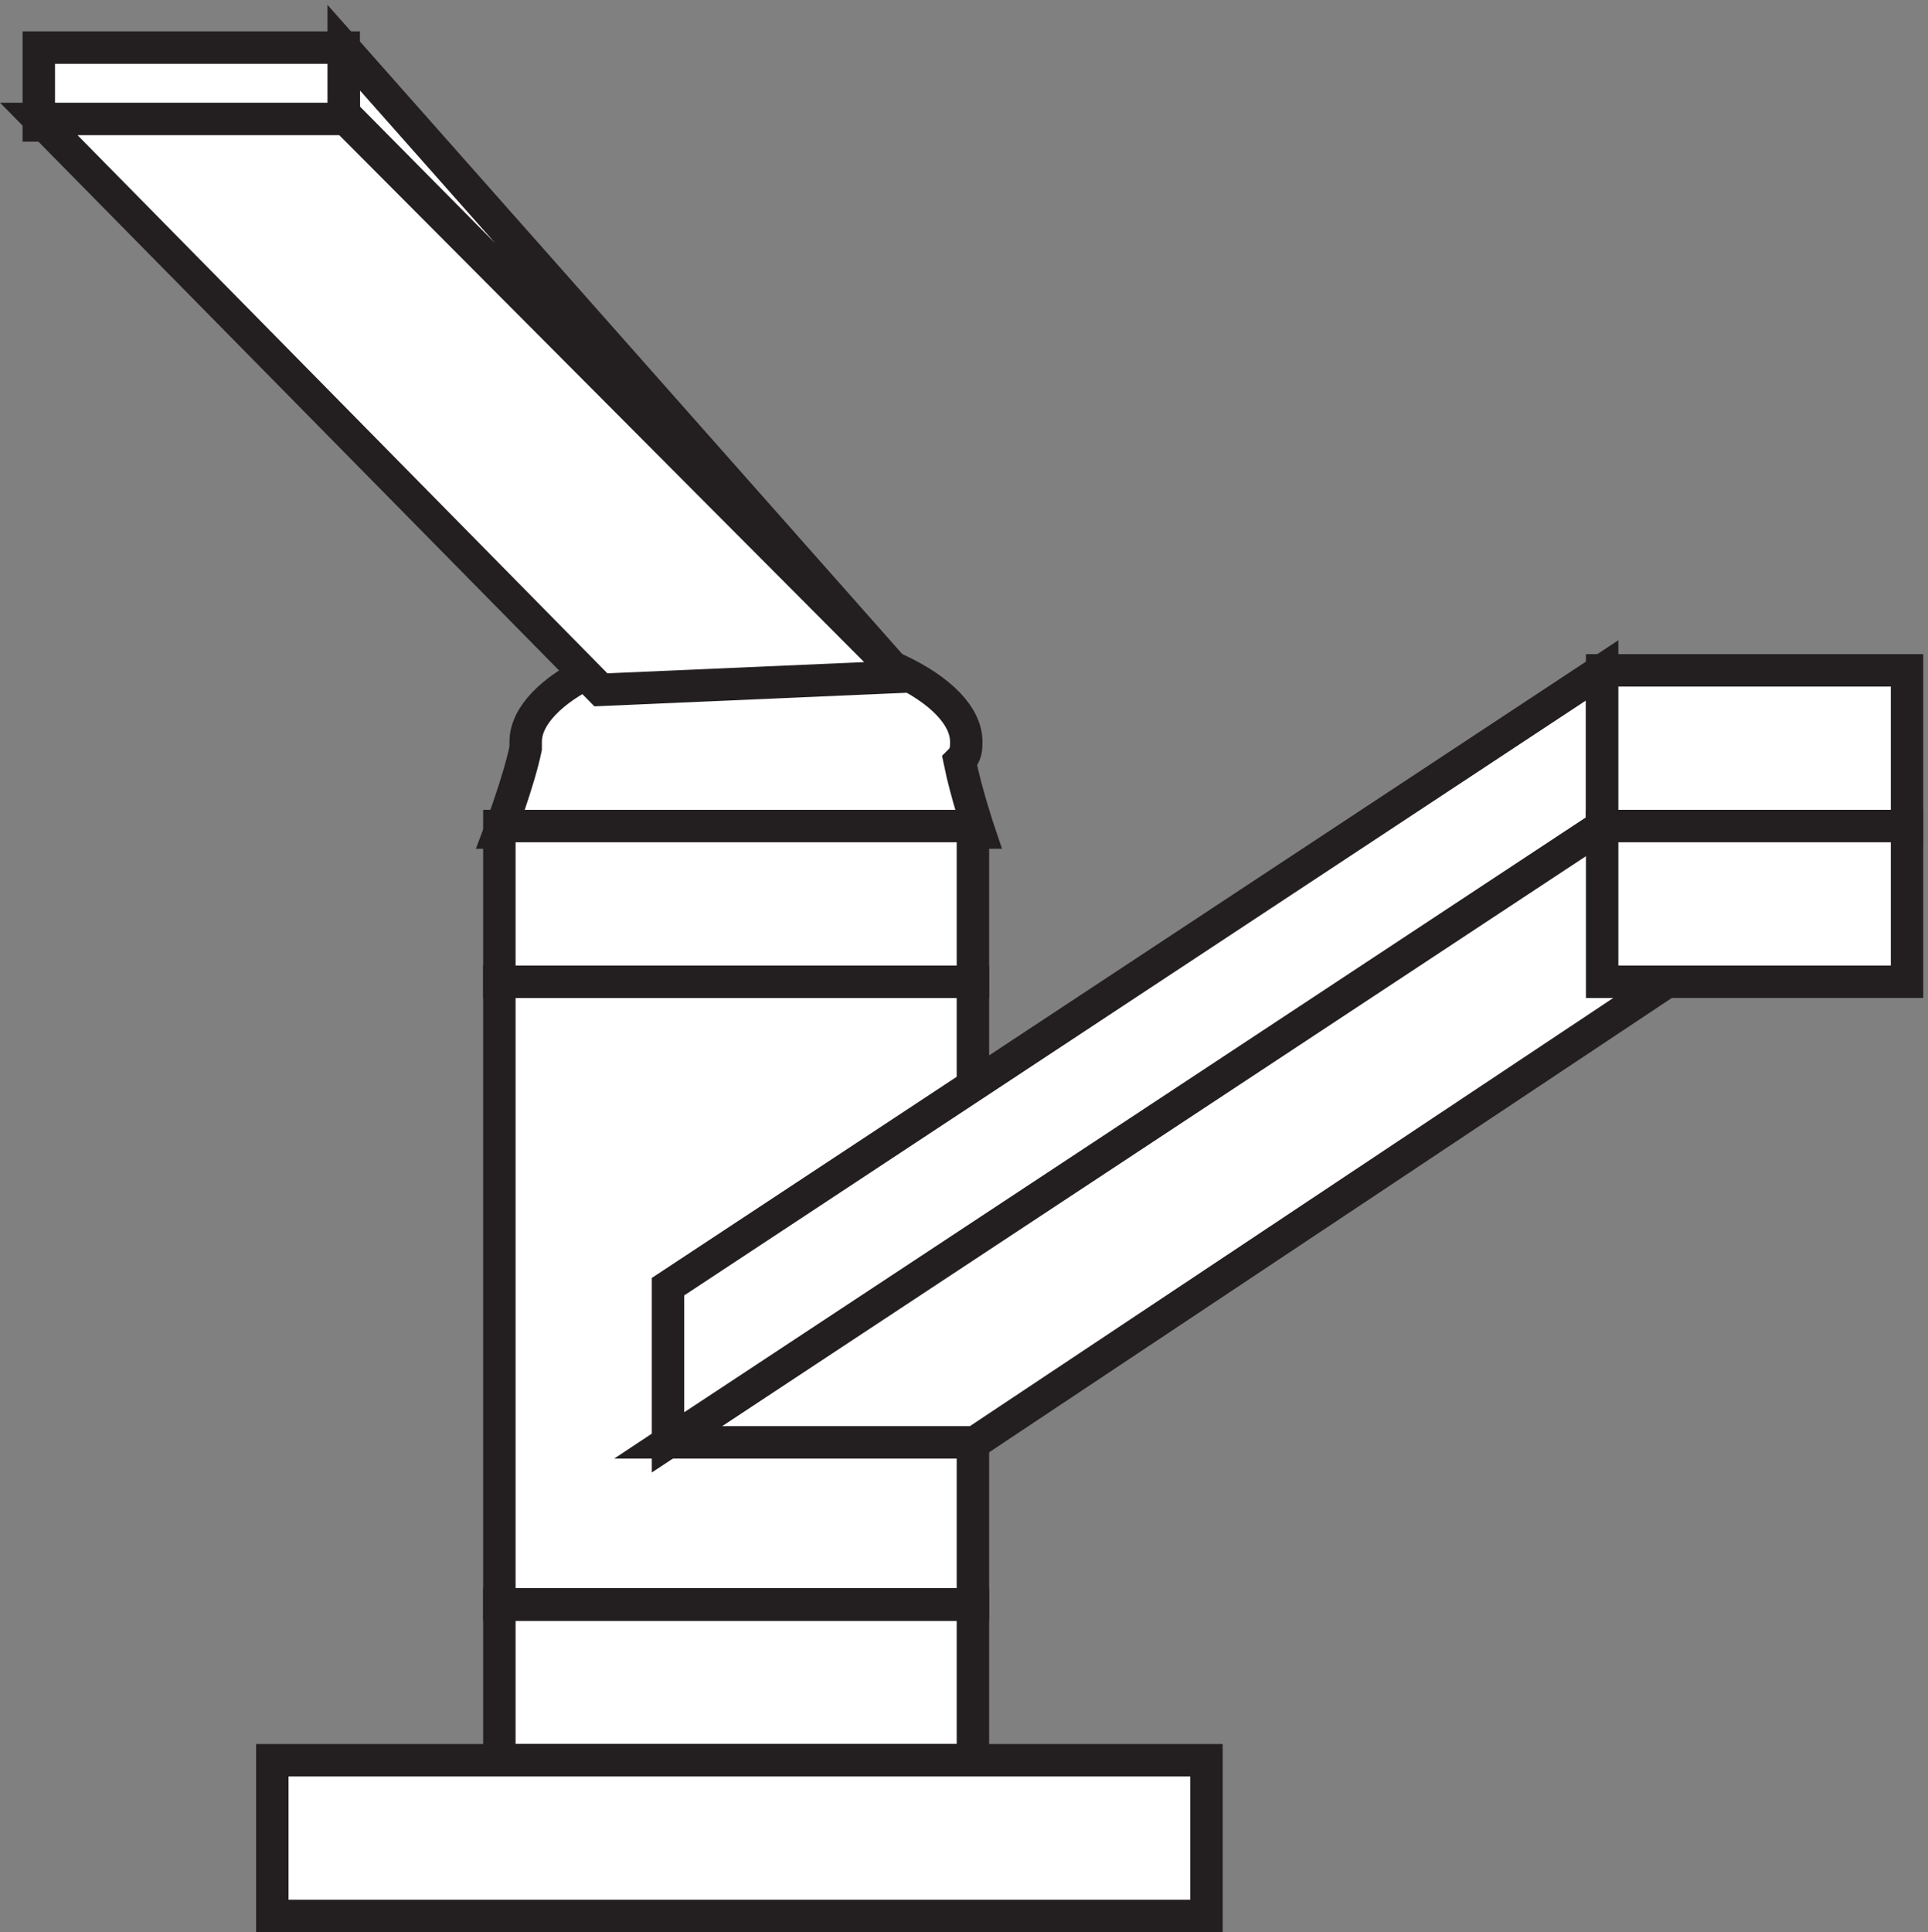 <svg xmlns="http://www.w3.org/2000/svg" xml:space="preserve" width="59.294" height="59.418"><rect width="100%" height="100%" fill="#808080" stroke="none"/><path d="M115.914 275.168v-1.5c-1.519-7.5-6.082-19.5-6.082-19.5h33.453c7.602-1.5 15.207-3 22.809-3 7.601 0 16.726 1.5 22.808 3h31.93s-3.039 9-4.562 16.5c1.523 1.5 1.523 3 1.523 4.5 0 12-24.328 24-51.699 24-25.852 0-50.18-12-50.18-24" style="fill:#fff;fill-opacity:1;fill-rule:evenodd;stroke:none" transform="matrix(.133 0 0 -.133 .75 59.407)"/><path d="M115.914 275.168v-1.5c-1.519-7.5-6.082-19.5-6.082-19.5h33.453c7.602-1.5 15.207-3 22.809-3 7.601 0 16.726 1.5 22.808 3h31.93s-3.039 9-4.562 16.5c1.523 1.5 1.523 3 1.523 4.5 0 12-24.328 24-51.699 24-25.852 0-50.18-12-50.18-24z" style="fill:none;stroke:#231f20;stroke-width:7.5;stroke-linecap:butt;stroke-linejoin:miter;stroke-miterlimit:10;stroke-dasharray:none;stroke-opacity:1" transform="matrix(.133 0 0 -.133 .75 59.407)"/><path d="M109.832 219.668h109.5v-144h-109.5v144" style="fill:#fff;fill-opacity:1;fill-rule:evenodd;stroke:none" transform="matrix(.133 0 0 -.133 .75 59.407)"/><path d="M109.832 219.668h109.5v-144h-109.5z" style="fill:none;stroke:#231f20;stroke-width:7.5;stroke-linecap:butt;stroke-linejoin:miter;stroke-miterlimit:10;stroke-dasharray:none;stroke-opacity:1" transform="matrix(.133 0 0 -.133 .75 59.407)"/><path d="M73.832 435.664v-15.156l127.5-128.844z" style="fill:#fff;fill-opacity:1;fill-rule:evenodd;stroke:none" transform="matrix(.133 0 0 -.133 .75 59.407)"/><path d="M73.832 435.664v-15.156l127.5-128.844z" style="fill:none;stroke:#231f20;stroke-width:7.5;stroke-linecap:butt;stroke-linejoin:miter;stroke-miterlimit:10;stroke-dasharray:none;stroke-opacity:1" transform="matrix(.133 0 0 -.133 .75 59.407)"/><path d="M148.832 113.168h70.93l178.07 118.5-18.109 34.5-230.891-153" style="fill:#fff;fill-opacity:1;fill-rule:evenodd;stroke:none" transform="matrix(.133 0 0 -.133 .75 59.407)"/><path d="M148.832 113.168h70.93l178.07 118.5-18.109 34.5z" style="fill:none;stroke:#231f20;stroke-width:7.5;stroke-linecap:butt;stroke-linejoin:miter;stroke-miterlimit:10;stroke-dasharray:none;stroke-opacity:1" transform="matrix(.133 0 0 -.133 .75 59.407)"/><path d="M148.832 113.168v36l216 142.5v-36l-216-142.5" style="fill:#fff;fill-opacity:1;fill-rule:evenodd;stroke:none" transform="matrix(.133 0 0 -.133 .75 59.407)"/><path d="M148.832 113.168v36l216 142.5v-36z" style="fill:none;stroke:#231f20;stroke-width:7.5;stroke-linecap:butt;stroke-linejoin:miter;stroke-miterlimit:10;stroke-dasharray:none;stroke-opacity:1" transform="matrix(.133 0 0 -.133 .75 59.407)"/><path d="M3.332 435.664h70.5v-18h-70.5v18" style="fill:#fff;fill-opacity:1;fill-rule:evenodd;stroke:none" transform="matrix(.133 0 0 -.133 .75 59.407)"/><path d="M3.332 435.664h70.5v-18h-70.5Z" style="fill:none;stroke:#231f20;stroke-width:7.5;stroke-linecap:butt;stroke-linejoin:miter;stroke-miterlimit:10;stroke-dasharray:none;stroke-opacity:1" transform="matrix(.133 0 0 -.133 .75 59.407)"/><path d="M109.832 75.668h109.5v-36h-109.5v36" style="fill:#fff;fill-opacity:1;fill-rule:evenodd;stroke:none" transform="matrix(.133 0 0 -.133 .75 59.407)"/><path d="M109.832 75.668h109.5v-36h-109.5z" style="fill:none;stroke:#231f20;stroke-width:7.5;stroke-linecap:butt;stroke-linejoin:miter;stroke-miterlimit:10;stroke-dasharray:none;stroke-opacity:1" transform="matrix(.133 0 0 -.133 .75 59.407)"/><path d="M57.332 39.668h216v-36h-216v36" style="fill:#fff;fill-opacity:1;fill-rule:evenodd;stroke:none" transform="matrix(.133 0 0 -.133 .75 59.407)"/><path d="M57.332 39.668h216v-36h-216zm162 36h-109.5" style="fill:none;stroke:#231f20;stroke-width:7.5;stroke-linecap:butt;stroke-linejoin:miter;stroke-miterlimit:10;stroke-dasharray:none;stroke-opacity:1" transform="matrix(.133 0 0 -.133 .75 59.407)"/><path d="M364.832 291.668h70.5v-36h-70.5v36" style="fill:#fff;fill-opacity:1;fill-rule:evenodd;stroke:none" transform="matrix(.133 0 0 -.133 .75 59.407)"/><path d="M364.832 291.668h70.5v-36h-70.5z" style="fill:none;stroke:#231f20;stroke-width:7.5;stroke-linecap:butt;stroke-linejoin:miter;stroke-miterlimit:10;stroke-dasharray:none;stroke-opacity:1" transform="matrix(.133 0 0 -.133 .75 59.407)"/><path d="M364.832 255.668h70.5v-36h-70.5v36" style="fill:#fff;fill-opacity:1;fill-rule:evenodd;stroke:none" transform="matrix(.133 0 0 -.133 .75 59.407)"/><path d="M364.832 255.668h70.5v-36h-70.5z" style="fill:none;stroke:#231f20;stroke-width:7.5;stroke-linecap:butt;stroke-linejoin:miter;stroke-miterlimit:10;stroke-dasharray:none;stroke-opacity:1" transform="matrix(.133 0 0 -.133 .75 59.407)"/><path d="M109.832 255.668h109.5v-36h-109.5v36" style="fill:#fff;fill-opacity:1;fill-rule:evenodd;stroke:none" transform="matrix(.133 0 0 -.133 .75 59.407)"/><path d="M109.832 255.668h109.5v-36h-109.5z" style="fill:none;stroke:#231f20;stroke-width:7.5;stroke-linecap:butt;stroke-linejoin:miter;stroke-miterlimit:10;stroke-dasharray:none;stroke-opacity:1" transform="matrix(.133 0 0 -.133 .75 59.407)"/><path d="M3.332 419.168h71.035l128.465-128.969-69.523-3.031-129.977 132" style="fill:#fff;fill-opacity:1;fill-rule:evenodd;stroke:none" transform="matrix(.133 0 0 -.133 .75 59.407)"/><path d="M3.332 419.168h71.035l128.465-128.969-69.523-3.031Z" style="fill:none;stroke:#231f20;stroke-width:7.5;stroke-linecap:butt;stroke-linejoin:miter;stroke-miterlimit:10;stroke-dasharray:none;stroke-opacity:1" transform="matrix(.133 0 0 -.133 .75 59.407)"/></svg>
